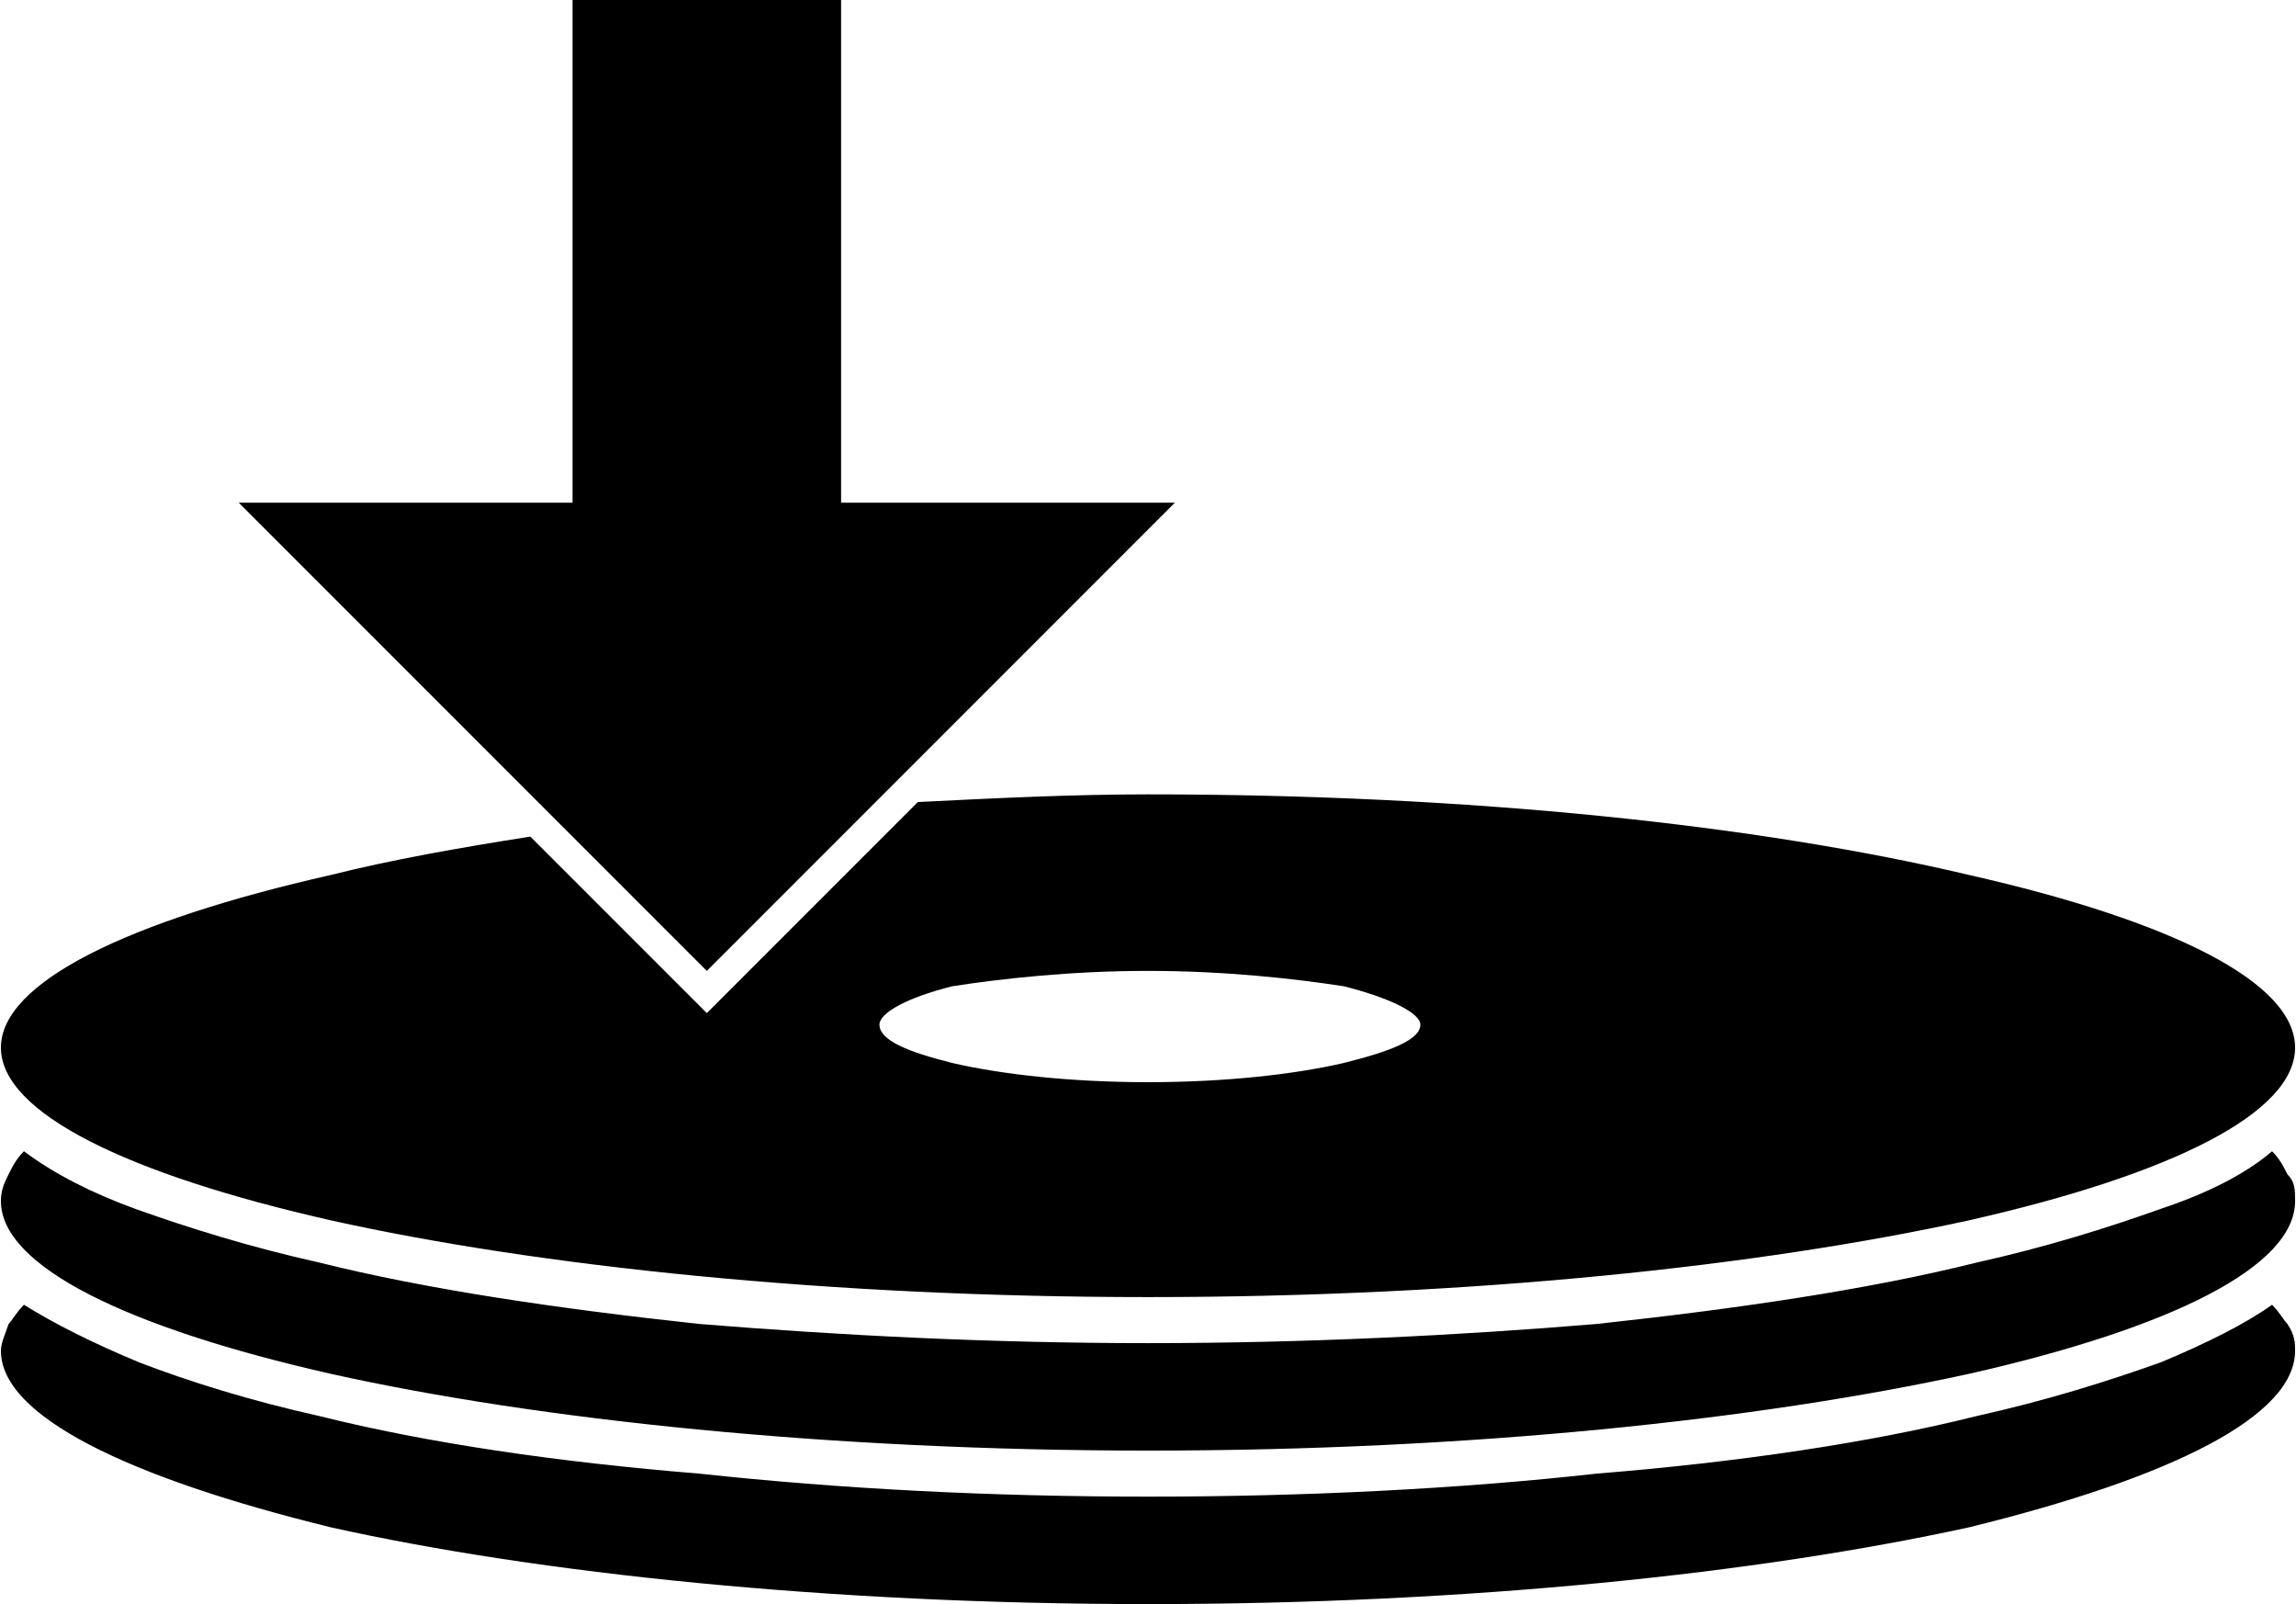 <?xml version="1.0" encoding="UTF-8"?>
<!DOCTYPE svg  PUBLIC '-//W3C//DTD SVG 1.1//EN'  'http://www.w3.org/Graphics/SVG/1.1/DTD/svg11.dtd'>
<svg width="640px" height="447px" clip-rule="evenodd" fill-rule="evenodd" image-rendering="optimizeQuality" shape-rendering="geometricPrecision" text-rendering="geometricPrecision" version="1.1" viewBox="0 0 598 418" xml:space="preserve" xmlns="http://www.w3.org/2000/svg">
 <defs>
  <style type="text/css">
   <![CDATA[
    .fil0 {fill:black}
   ]]>
  </style>
 </defs>
 
  
  <path class="fil0" d="m596 306c-1-2-2-4-4-6-7 6-17 11-29 15-14 5-30 10-48 14-28 7-62 12-99 16-36 3-76 5-117 5s-80-2-117-5c-37-4-71-9-99-16-18-4-34-9-48-14-11-4-21-9-29-15-2 2-3 4-4 6s-2 4-2 7c0 17 33 33 86 45 54 12 130 20 213 20 84 0 159-8 214-20 53-12 85-28 85-45 0-3 0-5-2-7zm-447-306v127 4h-4-83l122 122 122-122h-83-4v-4-127h-70zm447 345c-1-1-2-3-4-5-7 5-17 10-29 15-14 5-30 10-48 14-28 7-62 12-99 15-36 4-76 6-117 6s-80-2-117-6c-37-3-71-8-99-15-18-4-34-9-47-14-12-5-22-10-30-15-2 2-3 4-4 5-1 3-2 5-2 7 0 17 33 33 86 46 54 12 130 20 213 20 84 0 159-8 214-20 53-13 85-29 85-46 0-2 0-4-2-7zm-83-117c-55-13-130-21-214-21-20 0-40 1-60 2l-55 55-46-46c-19 3-36 6-52 10-53 12-86 28-86 45s33 33 86 45c54 12 130 20 213 20 84 0 159-8 214-20 53-12 85-28 85-45s-32-33-85-45zm-163 29c-13-2-31-4-51-4s-38 2-51 4c-12 3-19 7-19 10 0 4 7 7 19 10 13 3 31 5 51 5s38-2 51-5c12-3 20-6 20-10 0-3-8-7-20-10z"/>
 
</svg>
